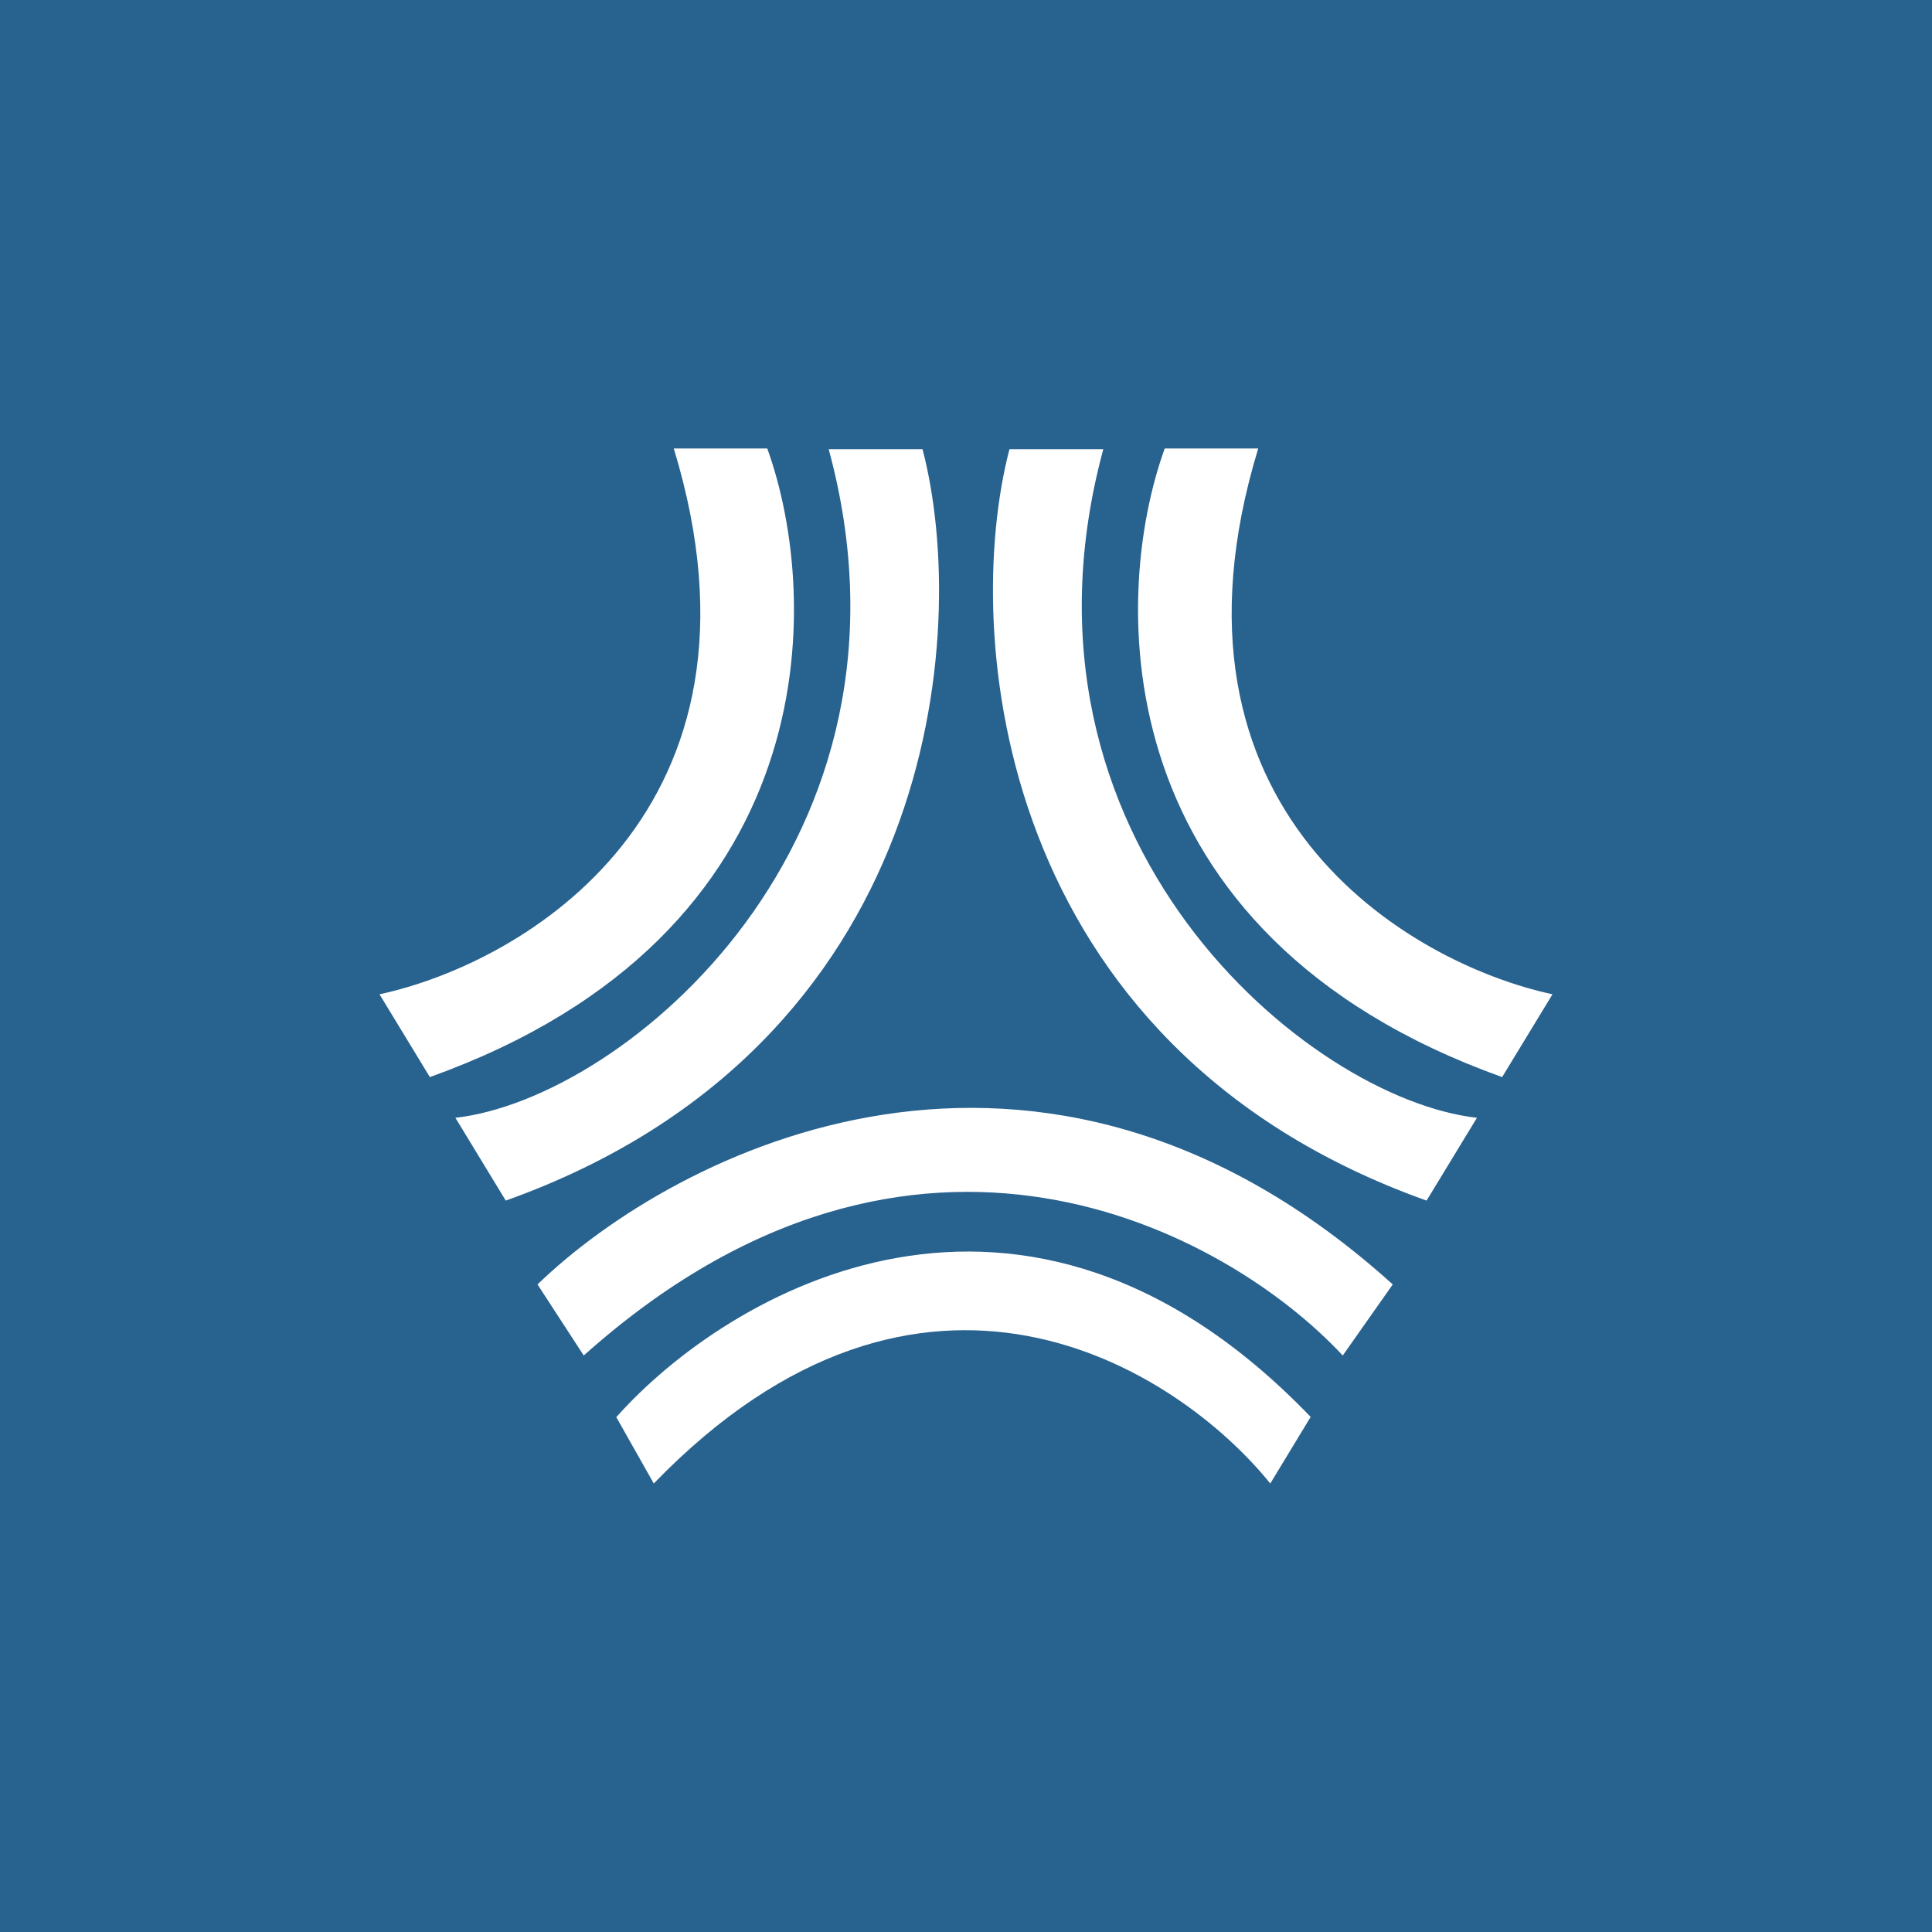 <!-- by Finnhub --><svg xmlns="http://www.w3.org/2000/svg" width="56" height="56"><path fill="#28628F" d="M0 0h56v56H0z"/><path d="M19.53 13h2.71c1.57 4.34 1.8 14.07-9.78 18.22L11 28.82c4.18-.9 11.73-5.32 8.53-15.82zm16.94 0h-2.71c-1.57 4.34-1.8 14.07 9.78 18.22l1.46-2.4c-4.18-.9-11.73-5.32-8.53-15.82zm-9.73.02h-2.72C27.1 24.36 18.1 31.85 13.2 32.4l1.46 2.4c12.54-4.48 13.46-16.5 12.08-21.78zm5.24 0h-2.72c-1.38 5.27-.46 17.3 12.09 21.78l1.46-2.4c-4.9-.55-13.9-8.04-10.83-19.38zm8.39 24.21c-10.27-9.27-20.8-3.86-24.79 0l1.34 2.06c9.6-8.59 18.67-3.58 22 0l1.45-2.06zm-22.5 3.84c3.22-3.62 11.78-8.68 20.12 0L36.82 43c-2.71-3.35-10.08-8.05-17.87 0l-1.09-1.93z" fill="#fff"/></svg>